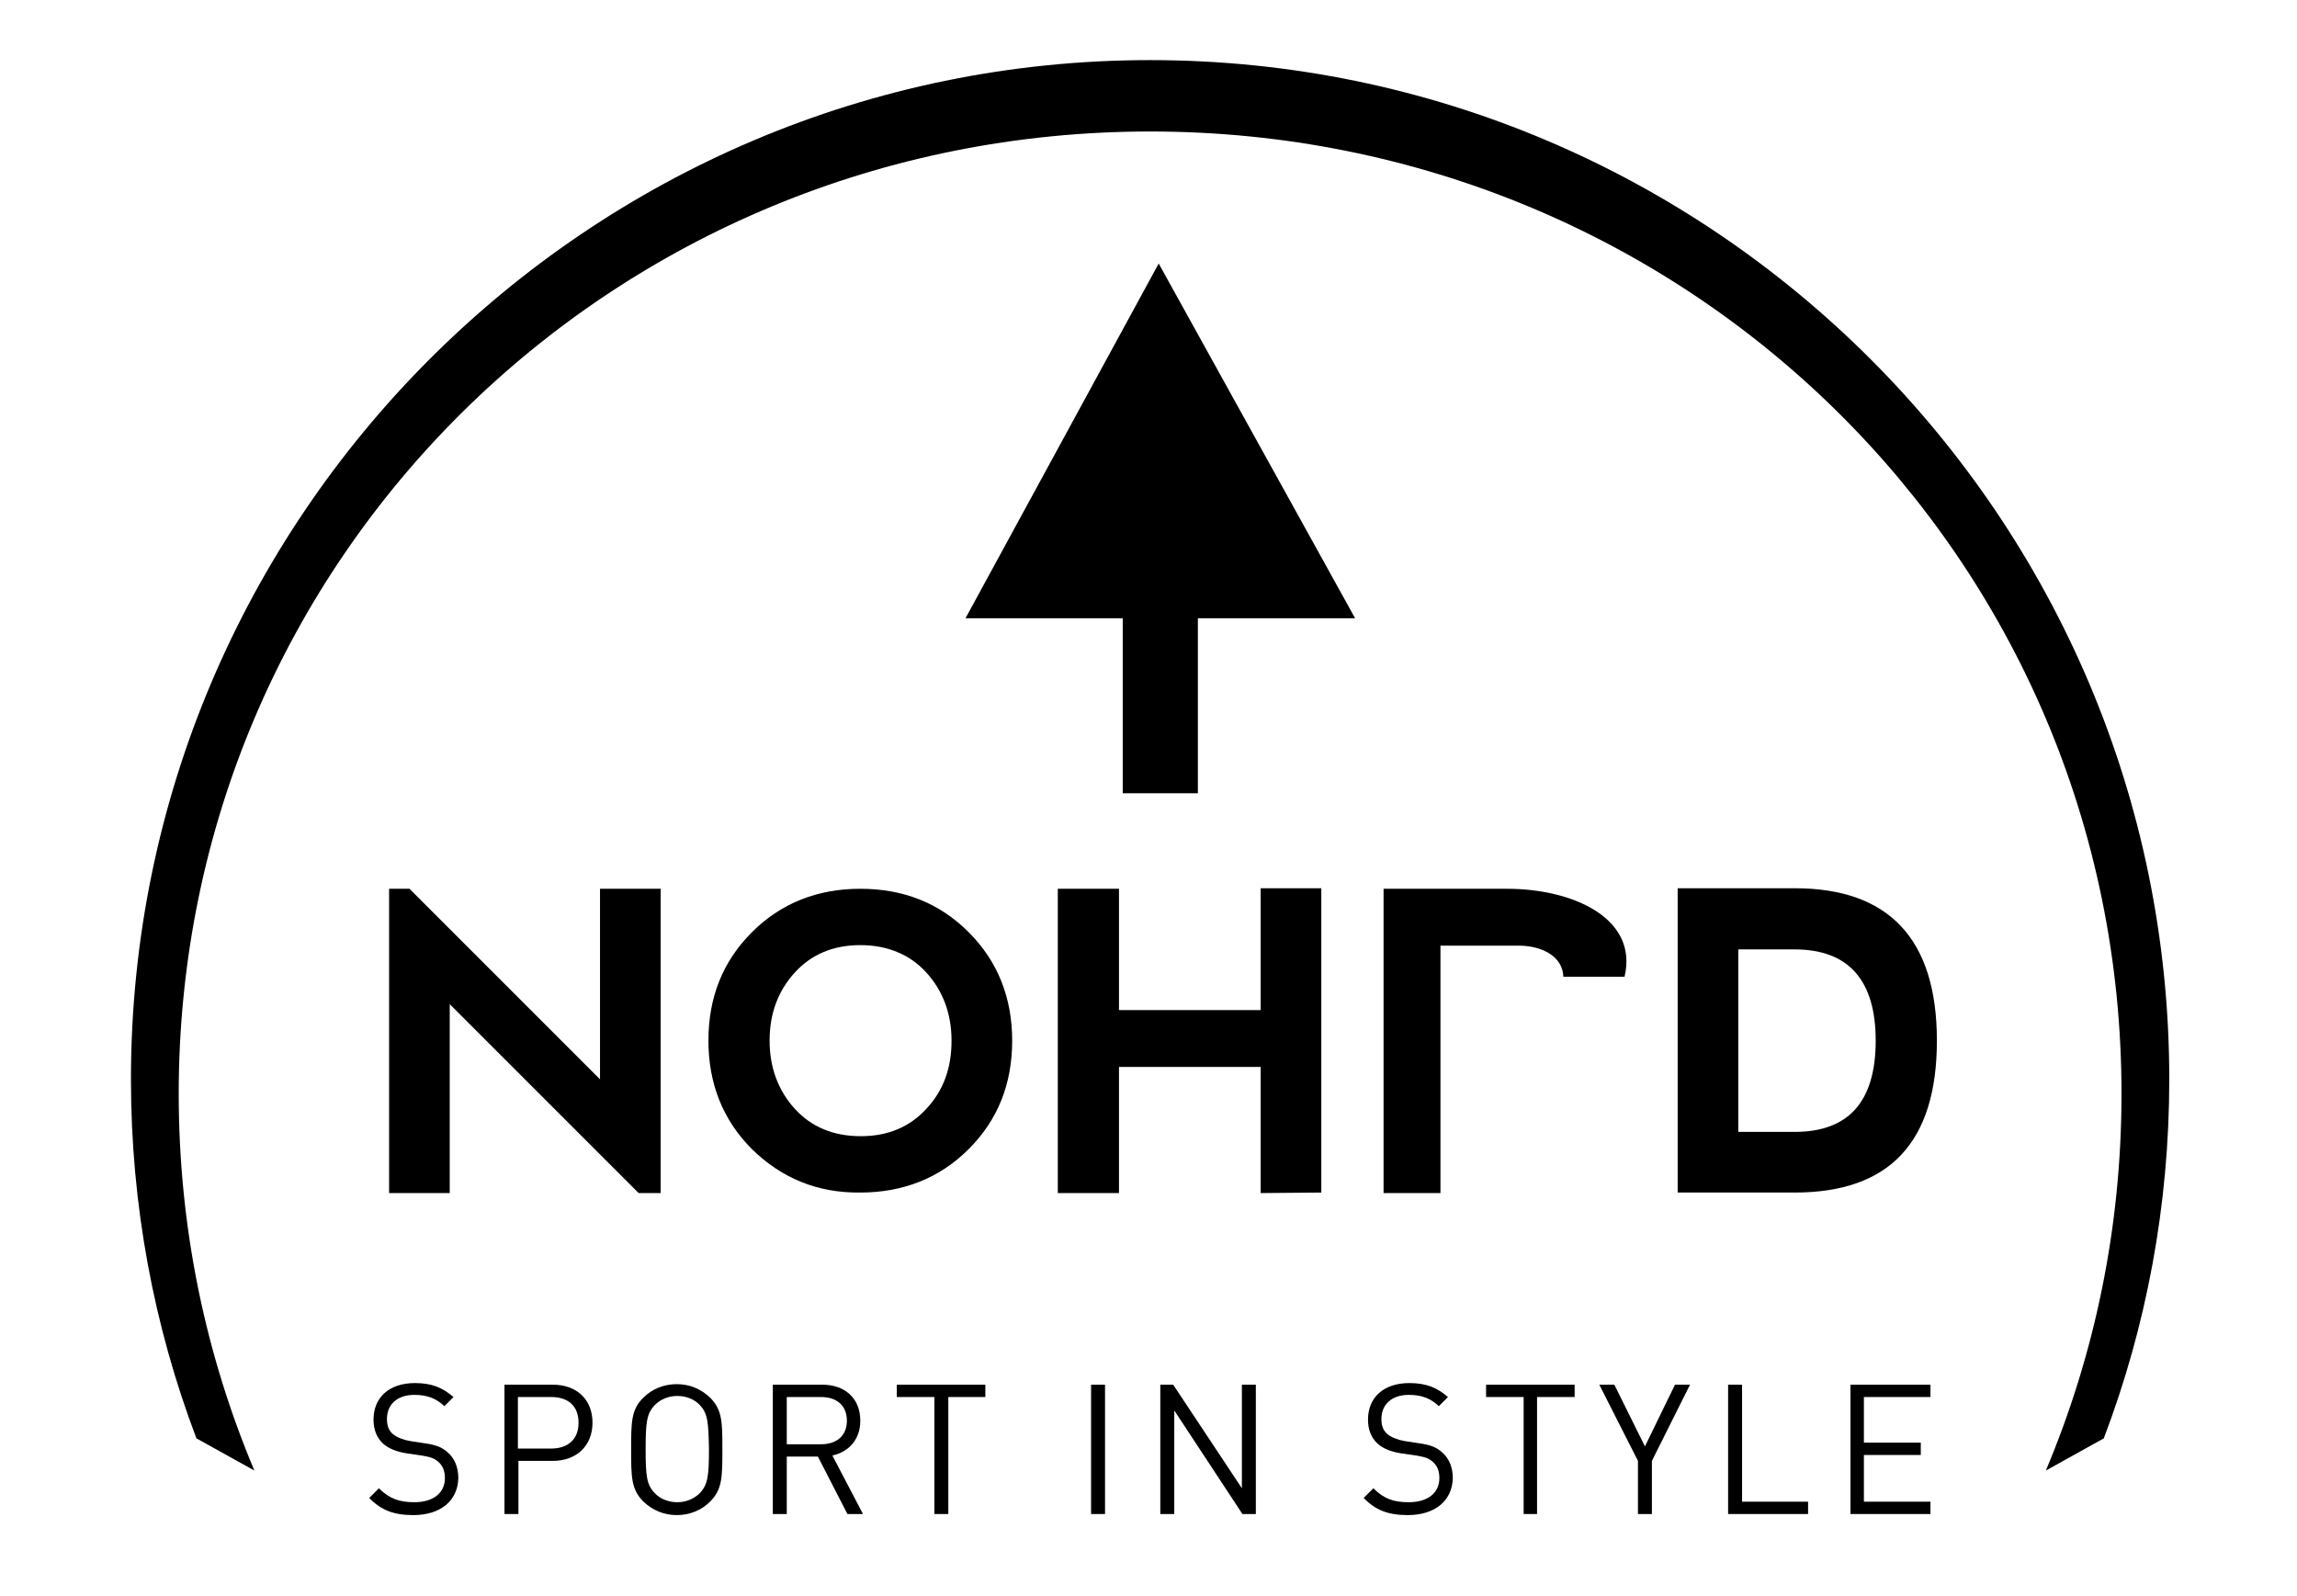 <?xml version="1.0" encoding="utf-8"?>
<svg version="1.1" id="Layer_1" xmlns="http://www.w3.org/2000/svg" xmlns:xlink="http://www.w3.org/1999/xlink" x="0px" y="0px"
	 viewBox="0 0 428 297.3" style="enable-background:new 0 0 428 297.3;" xml:space="preserve">
<g>
	<polygon points="72.5,222.3 72.5,165.6 76.3,165.6 111.8,201.1 111.8,165.6 123.1,165.6 123.1,222.3 119,222.3 83.8,187.1 
		83.8,222.3 	"/>
	<path d="M140.1,214.1c-5.4-5.4-8.1-12.2-8.1-20.2c0-8.1,2.7-14.8,8.1-20.2c5.4-5.4,12.2-8.1,20.2-8.1c8.1,0,14.8,2.7,20.2,8.1
		c5.4,5.4,8.1,12.2,8.1,20.2c0,8.1-2.7,14.8-8.1,20.2s-12.2,8.1-20.2,8.1C152.3,222.3,145.6,219.5,140.1,214.1 M160.4,211.7
		c5,0,9.1-1.7,12.2-5.1c3.2-3.4,4.7-7.6,4.7-12.7c0-5-1.6-9.3-4.7-12.7c-3.1-3.4-7.3-5.1-12.3-5.1c-5,0-9.1,1.7-12.2,5.1
		c-3.1,3.4-4.7,7.6-4.7,12.7c0,5,1.6,9.3,4.7,12.7C151.2,210,155.3,211.7,160.4,211.7"/>
	<polygon points="197.1,222.3 197.1,165.6 208.5,165.6 208.5,188.2 234.9,188.2 234.9,165.5 246.2,165.5 246.2,222.2 234.9,222.3 
		234.9,198.8 208.5,198.8 208.5,222.3 	"/>
	<path d="M312.6,222.2v-56.7h21.8c17.6,0,26.5,9.5,26.5,28.4c0,18.9-8.8,28.3-26.5,28.3H312.6z M334.4,210.9
		c10.1,0,15.1-5.7,15.1-17c0-11.3-5.1-17-15.1-17h-10.5v34H334.4z"/>
	<path d="M268.4,165.6h-10.6v56.7h10.6v-23.4v-10.6v-12.1h14.9c4.2,0.1,7.9,2.1,8,5.8h11.4c2.6-10.9-9.6-16.4-21.9-16.4h-8.7H268.4z
		"/>
	<path d="M47.4,274c-9.1-21.6-14.1-45.3-14.1-70.2c0-100,81-179.3,181-179.3s181,79.3,181,179.3c0,24.9-5,48.6-14.1,70.2l10.8-6
		c7.9-20.8,12.2-43.3,12.2-66.9c0-104.7-85.2-189.9-189.9-189.9c-104.7,0-189.9,85.2-189.9,189.9c0,23.5,4.3,46.1,12.2,66.9
		L47.4,274z"/>
	<path d="M77,282.3c-3.6,0-6-0.9-8.2-3.2l1.8-1.8c2,2,3.9,2.6,6.6,2.6c3.5,0,5.7-1.7,5.7-4.5c0-1.3-0.4-2.3-1.2-3
		c-0.8-0.7-1.4-0.9-3.1-1.2l-2.8-0.4c-1.9-0.3-3.4-0.9-4.4-1.8c-1.2-1.1-1.8-2.6-1.8-4.5c0-4.1,2.9-6.8,7.7-6.8
		c3.1,0,5.1,0.8,7.2,2.6l-1.7,1.7c-1.5-1.4-3.1-2.1-5.6-2.1c-3.2,0-5.1,1.8-5.1,4.5c0,1.2,0.3,2.1,1.1,2.8c0.7,0.6,2,1.1,3.2,1.3
		l2.6,0.4c2.3,0.3,3.4,0.8,4.4,1.7c1.3,1.1,2,2.8,2,4.8C85.3,279.7,82,282.3,77,282.3"/>
	<path d="M103,272.2h-6.4v9.9H94V258h9c4.4,0,7.4,2.7,7.4,7.1C110.4,269.4,107.4,272.2,103,272.2 M102.7,260.3h-6.2v9.6h6.2
		c3,0,5.1-1.6,5.1-4.8C107.8,261.9,105.8,260.3,102.7,260.3"/>
	<path d="M132.3,279.8c-1.6,1.6-3.8,2.5-6.2,2.5c-2.4,0-4.5-0.9-6.2-2.5c-2.3-2.3-2.3-4.6-2.3-9.7c0-5.1,0-7.5,2.3-9.7
		c1.6-1.6,3.8-2.5,6.2-2.5c2.4,0,4.5,0.9,6.2,2.5c2.3,2.3,2.3,4.6,2.3,9.7C134.6,275.2,134.6,277.5,132.3,279.8 M130.4,261.8
		c-1-1.1-2.6-1.7-4.2-1.7c-1.6,0-3.1,0.6-4.2,1.7c-1.5,1.6-1.7,3.2-1.7,8.2c0,5,0.2,6.7,1.7,8.2c1,1.1,2.6,1.7,4.2,1.7
		c1.6,0,3.1-0.6,4.2-1.7c1.5-1.6,1.7-3.2,1.7-8.2C132,265,131.9,263.4,130.4,261.8"/>
	<path d="M157.9,282.1l-5.5-10.7h-5.8v10.7H144V258h9.2c4.2,0,7.1,2.5,7.1,6.7c0,3.5-2.1,5.8-5.2,6.5l5.7,10.9H157.9z M153,260.3
		h-6.4v8.8h6.4c2.8,0,4.8-1.5,4.8-4.4C157.8,261.8,155.8,260.3,153,260.3"/>
	<polygon points="176.7,260.3 176.7,282.1 174.1,282.1 174.1,260.3 167.1,260.3 167.1,258 183.6,258 183.6,260.3 	"/>
	<rect x="203.3" y="258" width="2.6" height="24.1"/>
	<polygon points="231.5,282.1 218.8,262.8 218.8,282.1 216.2,282.1 216.2,258 218.6,258 231.4,277.3 231.4,258 234,258 234,282.1 	
		"/>
	<path d="M262.3,282.3c-3.6,0-6-0.9-8.2-3.2l1.8-1.8c2,2,3.8,2.6,6.6,2.6c3.5,0,5.7-1.7,5.7-4.5c0-1.3-0.4-2.3-1.2-3
		c-0.8-0.7-1.4-0.9-3.1-1.2l-2.8-0.4c-1.9-0.3-3.4-0.9-4.4-1.8c-1.2-1.1-1.8-2.6-1.8-4.5c0-4.1,2.9-6.8,7.7-6.8
		c3.1,0,5.1,0.8,7.2,2.6l-1.7,1.7c-1.5-1.4-3.1-2.1-5.6-2.1c-3.2,0-5.1,1.8-5.1,4.5c0,1.2,0.3,2.1,1.1,2.8c0.7,0.6,2,1.1,3.2,1.3
		l2.6,0.4c2.3,0.3,3.4,0.8,4.4,1.7c1.3,1.1,2,2.8,2,4.8C270.6,279.7,267.3,282.3,262.3,282.3"/>
	<polygon points="286.4,260.3 286.4,282.1 283.9,282.1 283.9,260.3 276.9,260.3 276.9,258 293.4,258 293.4,260.3 	"/>
	<polygon points="307.8,272.2 307.8,282.1 305.2,282.1 305.2,272.2 298,258 300.8,258 306.5,269.5 312.1,258 314.9,258 	"/>
	<polygon points="322,282.1 322,258 324.6,258 324.6,279.8 336.9,279.8 336.9,282.1 	"/>
	<polygon points="344.8,282.1 344.8,258 359.7,258 359.7,260.3 347.3,260.3 347.3,268.8 357.9,268.8 357.9,271.1 347.3,271.1 
		347.3,279.8 359.7,279.8 359.7,282.1 	"/>
	<polygon points="252.5,115.2 215.9,49.1 179.9,115.2 209.2,115.2 209.2,147.8 223.2,147.8 223.2,115.2 	"/>
</g>
</svg>
